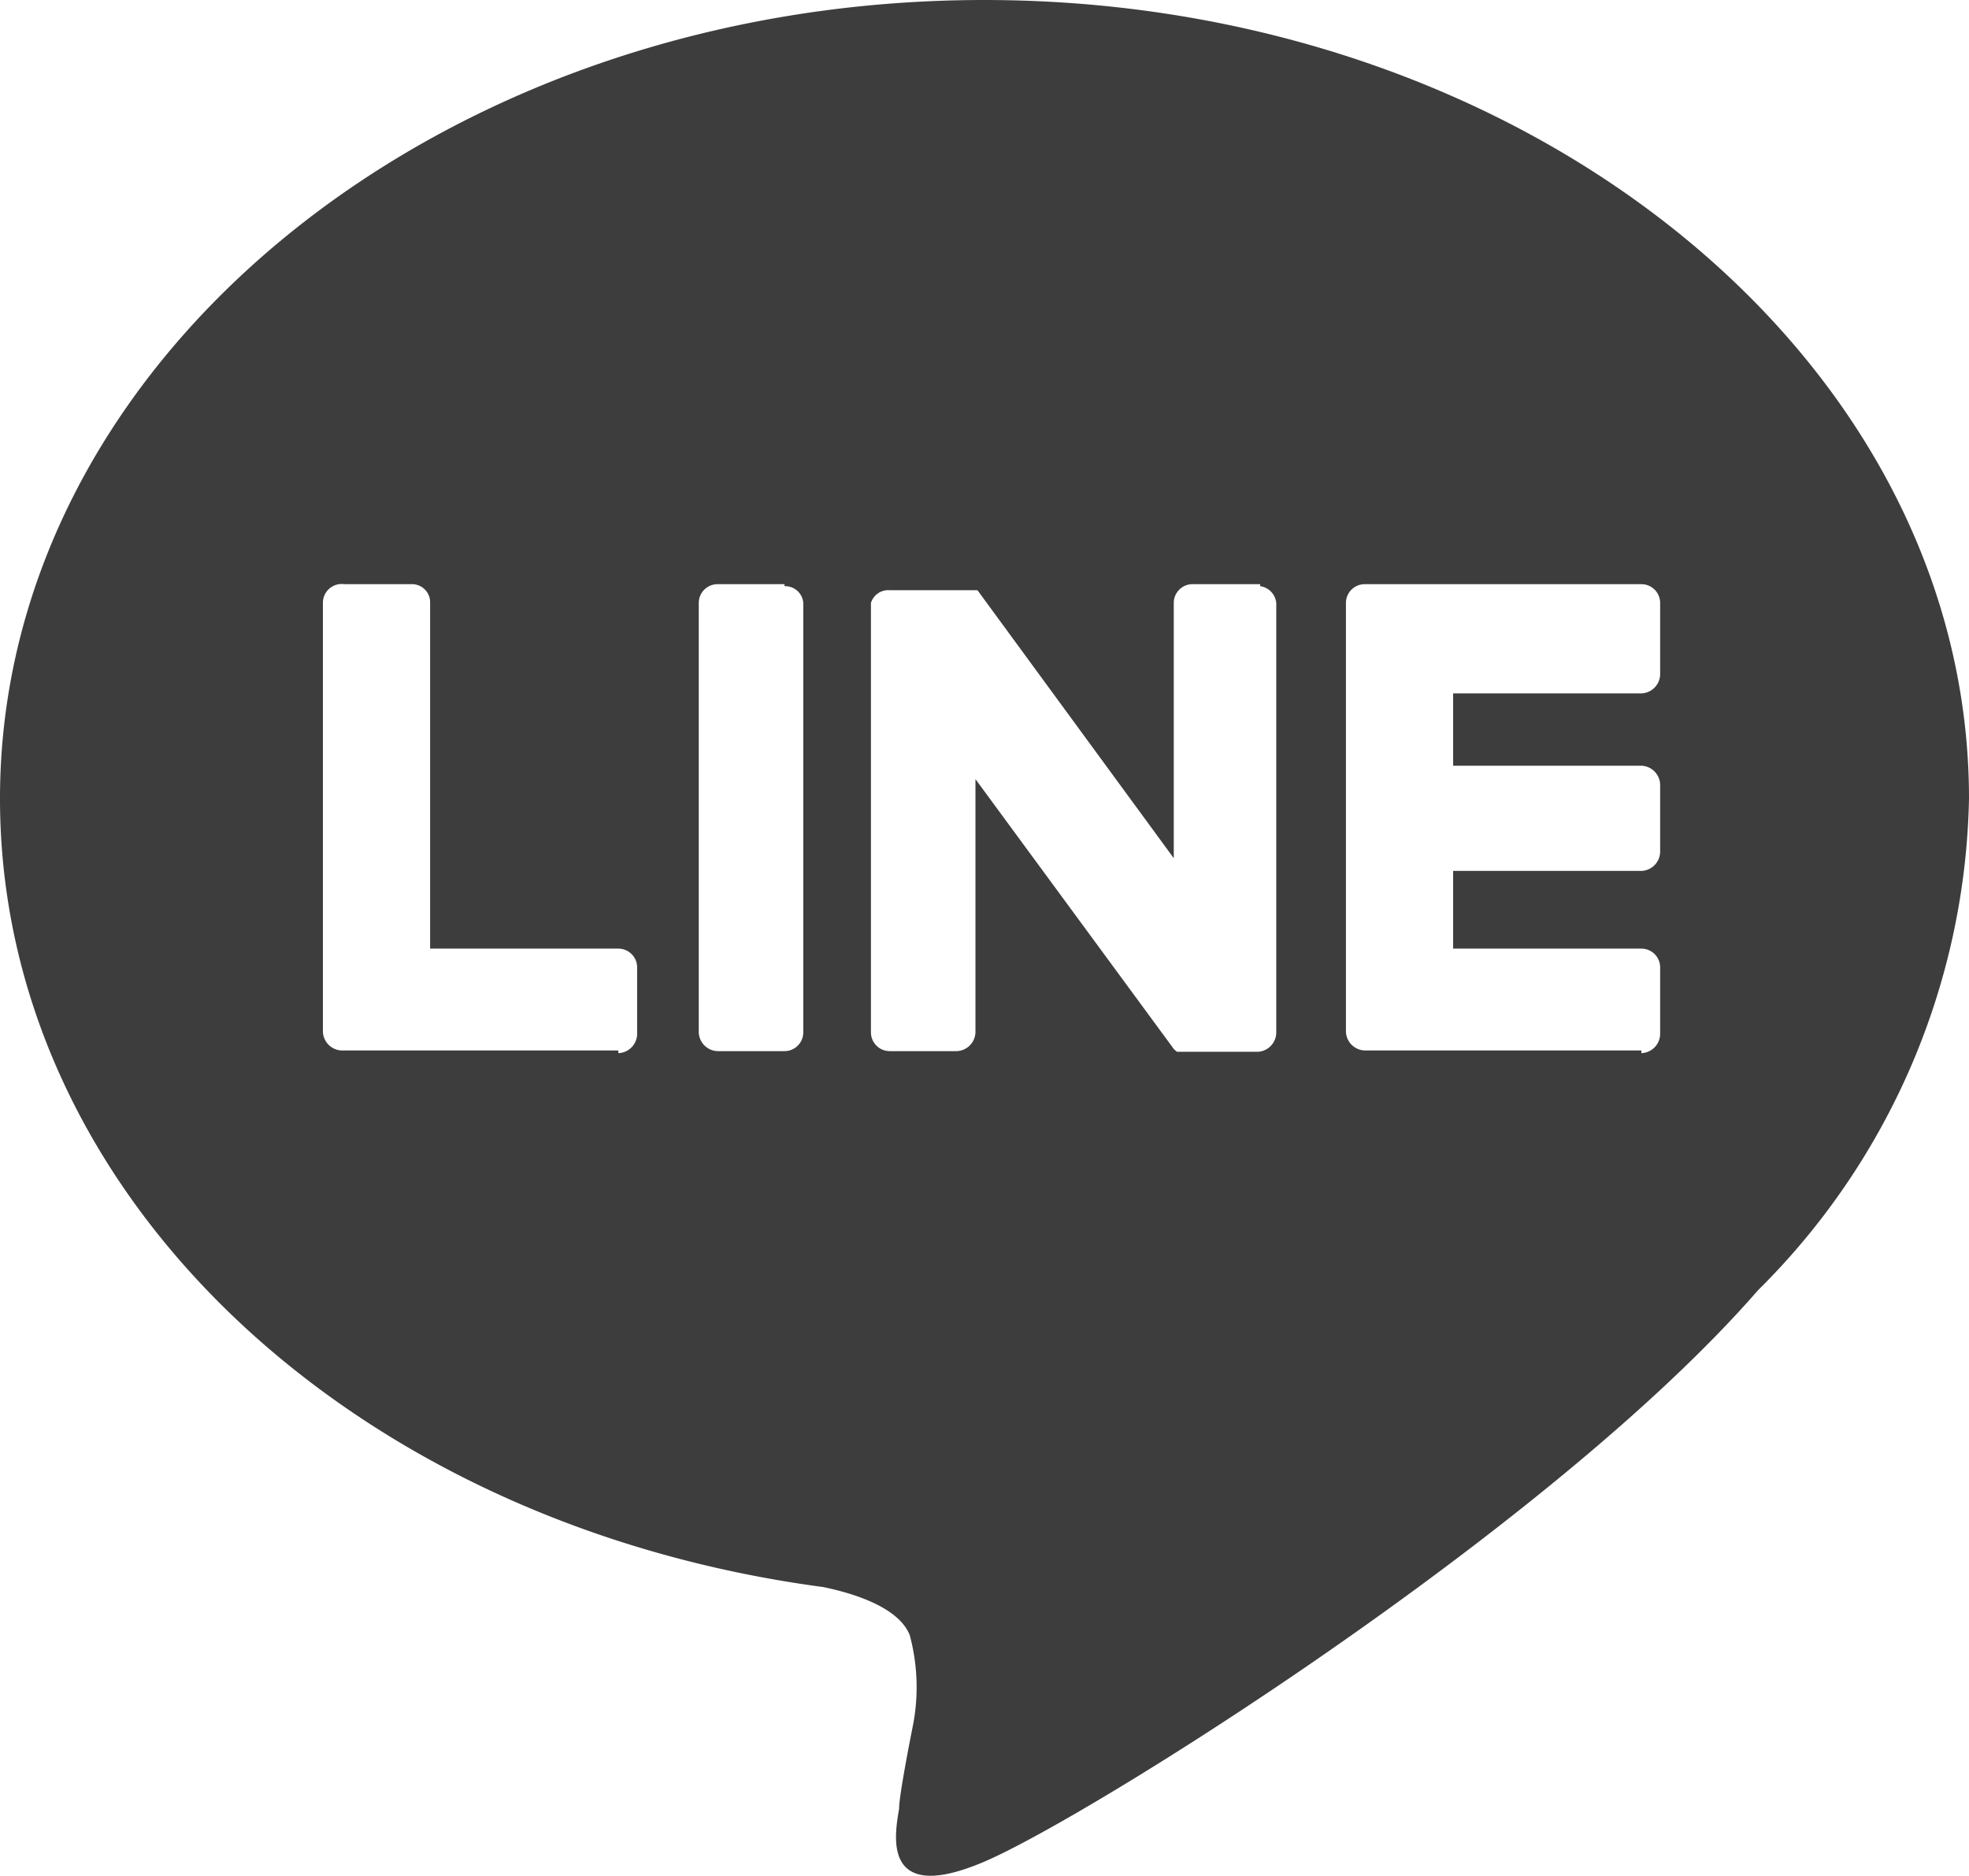 <svg xmlns="http://www.w3.org/2000/svg" viewBox="0 0 29.39 28"><defs><style>.cls-1{fill:#3d3d3d;}</style></defs><g id="&#x5716;&#x5C64;_2" data-name="&#x5716;&#x5C64; 2"><g id="LINE_LOGO" data-name="LINE LOGO"><path class="cls-1" d="M26.24,19.26h0c-3.09,3.55-10,7.87-11.55,8.53s-1.33-.42-1.27-.79c0-.22.21-1.26.21-1.26a3,3,0,0,0-.05-1.33c-.16-.41-.81-.62-1.29-.72C5.23,22.75,0,17.82,0,11.92,0,5.35,6.59,0,14.69,0s14.7,5.35,14.7,11.92A10.61,10.61,0,0,1,26.24,19.26ZM24.5,15.72a.29.29,0,0,0,.28-.28v-1a.28.28,0,0,0-.28-.28H21.69V13H24.5a.29.29,0,0,0,.28-.29v-1a.29.29,0,0,0-.28-.28H21.69V10.35H24.5a.29.29,0,0,0,.28-.28V9a.28.28,0,0,0-.28-.28H20.37a.28.28,0,0,0-.28.28h0v6.4h0a.29.29,0,0,0,.28.28H24.5Zm-15.27,0a.29.29,0,0,0,.28-.28v-1a.28.28,0,0,0-.28-.28H6.42V9a.27.27,0,0,0-.28-.28h-1A.28.28,0,0,0,4.82,9v6.4h0a.29.29,0,0,0,.28.28H9.23Zm2.48-7h-1a.28.28,0,0,0-.28.28v6.41a.29.29,0,0,0,.28.28h1a.28.28,0,0,0,.28-.28V9A.27.27,0,0,0,11.71,8.75Zm7.1,0h-1a.28.28,0,0,0-.29.28v3.81l-2.93-4,0,0H13.28A.27.27,0,0,0,13,9v6.41a.28.28,0,0,0,.28.28h1a.29.29,0,0,0,.28-.28V11.63l2.94,4a.23.23,0,0,0,.07.07h1.2a.29.29,0,0,0,.28-.28V9A.28.28,0,0,0,18.81,8.75Z"></path></g></g></svg>